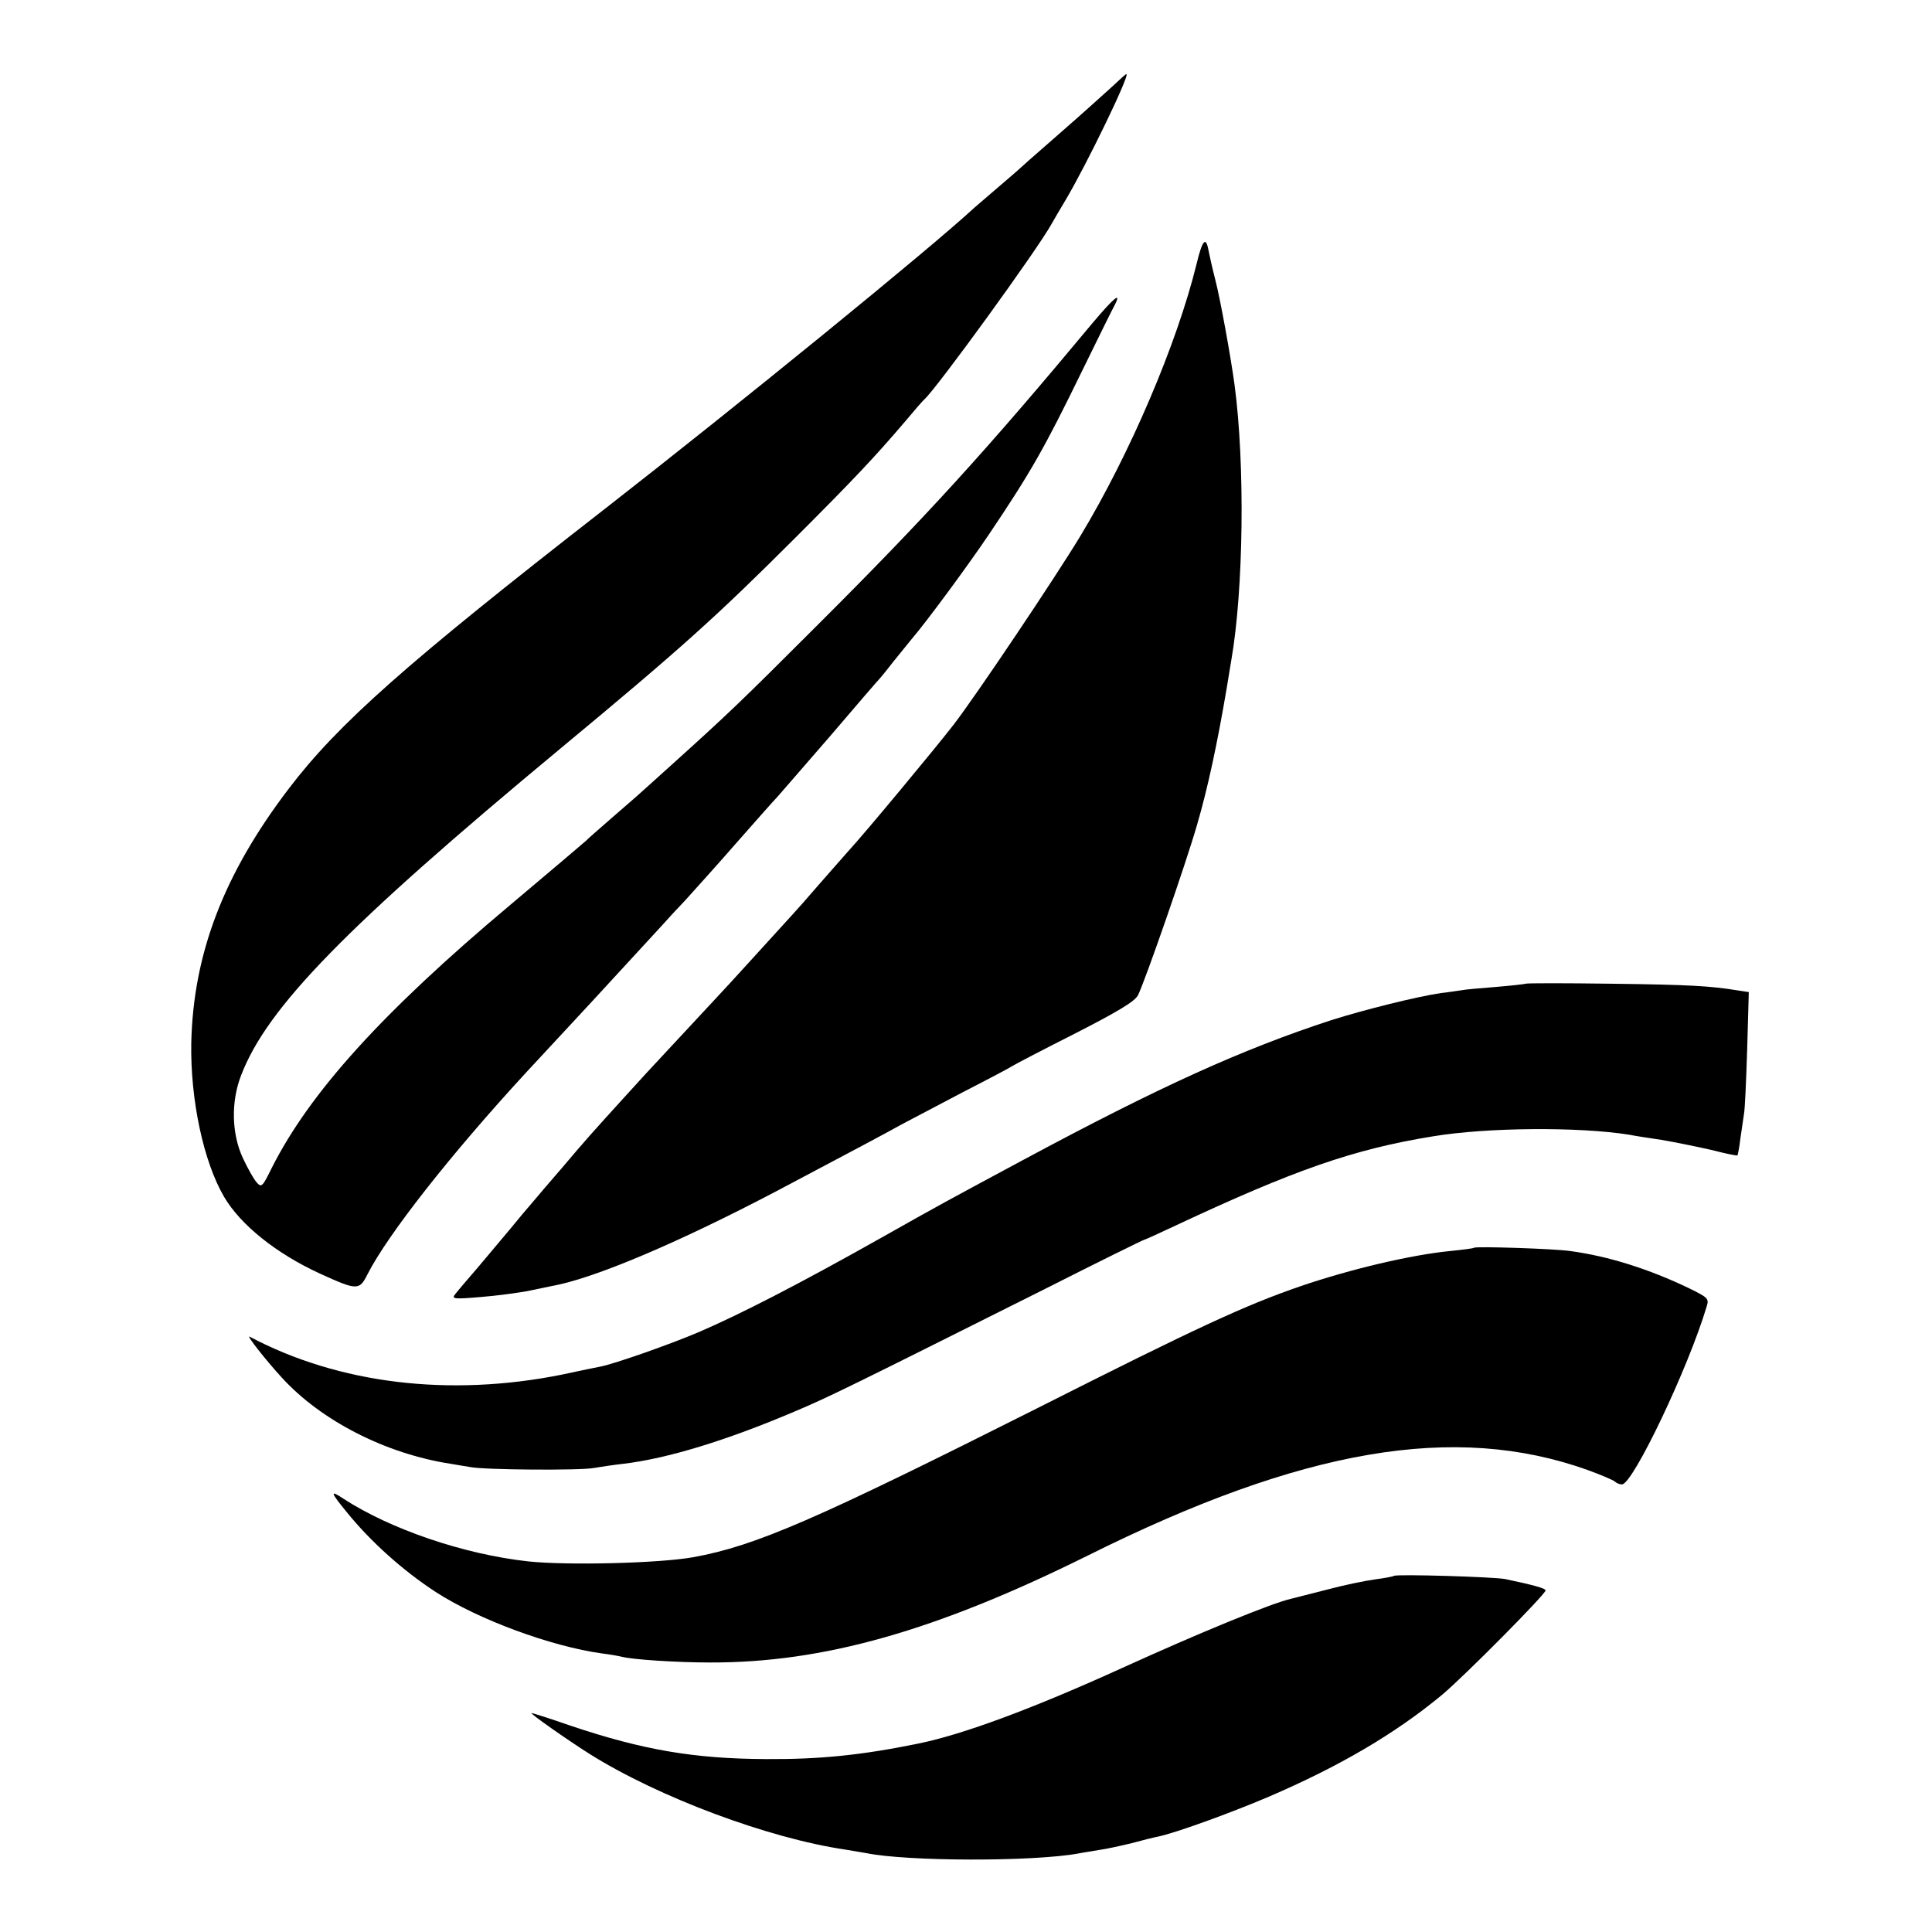 <?xml version="1.0" standalone="no"?>
<!DOCTYPE svg PUBLIC "-//W3C//DTD SVG 20010904//EN"
 "http://www.w3.org/TR/2001/REC-SVG-20010904/DTD/svg10.dtd">
<svg version="1.0" xmlns="http://www.w3.org/2000/svg"
 width="600pt" height="600pt" viewBox="0 0 600 600"
 preserveAspectRatio="xMidYMid meet">
<g transform="translate(0,600) scale(0.1,-0.1)"
fill="#000000" stroke="none">
<path d="M3455 5732 c-22 -20 -96 -87 -165 -147 -69 -60 -130 -114 -136 -120
-6 -5 -35 -30 -64 -55 -29 -25 -58 -50 -64 -55 -136 -126 -725 -606 -1151
-938 -613 -477 -825 -665 -978 -866 -202 -265 -297 -513 -303 -791 -3 -175 38
-368 102 -477 51 -87 162 -176 297 -238 116 -53 123 -53 148 -3 63 124 259
373 489 623 46 49 185 200 205 221 24 26 195 212 220 239 15 17 48 53 74 80
25 28 96 106 156 175 61 69 118 134 129 145 10 11 84 97 165 190 80 94 150
175 156 181 5 6 24 29 40 50 17 21 42 52 56 69 48 56 176 230 240 325 132 196
174 271 289 507 51 104 96 196 102 206 22 43 -3 22 -68 -55 -332 -399 -520
-605 -859 -943 -237 -237 -275 -273 -449 -430 -49 -44 -94 -85 -100 -90 -6 -6
-45 -39 -86 -75 -41 -36 -77 -67 -80 -71 -3 -3 -108 -92 -235 -199 -397 -333
-623 -583 -741 -817 -29 -59 -32 -62 -47 -45 -9 10 -28 44 -43 76 -35 76 -37
175 -5 257 81 211 326 462 991 1014 376 312 484 409 735 660 177 177 242 246
335 355 30 36 57 67 61 70 38 34 351 465 395 545 6 11 26 45 44 75 64 108 201
390 188 390 -2 0 -21 -17 -43 -38z"/>
<path d="M3716 5180 c-61 -248 -206 -588 -361 -845 -80 -132 -323 -494 -393
-585 -58 -75 -279 -341 -329 -395 -10 -11 -49 -56 -88 -100 -38 -44 -74 -85
-80 -91 -140 -154 -174 -191 -195 -214 -14 -15 -72 -78 -130 -140 -139 -149
-147 -158 -205 -222 -89 -98 -119 -131 -188 -213 -38 -44 -81 -94 -95 -111
-15 -17 -45 -53 -67 -80 -22 -26 -67 -80 -100 -119 -33 -38 -66 -77 -72 -85
-11 -14 -2 -15 80 -8 51 4 115 13 143 18 28 6 63 13 77 16 131 23 394 135 697
294 236 125 342 181 390 208 25 13 110 58 190 100 80 41 150 78 155 82 6 4 92
49 193 100 135 69 186 100 196 119 21 41 151 415 184 531 33 113 63 253 92
425 5 33 12 71 14 85 38 218 43 608 10 855 -11 82 -44 266 -60 327 -9 35 -18
75 -21 91 -8 44 -19 32 -37 -43z"/>
<path d="M4738 2945 c-1 -1 -43 -6 -92 -10 -50 -4 -97 -8 -105 -10 -9 -1 -38
-6 -66 -9 -75 -11 -239 -52 -340 -84 -279 -91 -536 -208 -955 -433 -242 -130
-259 -139 -445 -244 -254 -143 -437 -237 -565 -292 -89 -38 -260 -98 -305
-107 -11 -2 -65 -13 -120 -25 -349 -70 -693 -29 -970 118 -11 5 53 -76 100
-127 122 -134 323 -237 525 -268 19 -3 46 -8 60 -10 44 -9 342 -11 384 -3 23
4 64 10 91 13 137 16 323 73 534 163 105 44 183 83 778 381 166 84 304 152
307 152 2 0 46 20 97 44 367 172 552 237 799 277 168 28 454 30 610 5 14 -3
59 -10 100 -16 41 -7 110 -21 154 -31 43 -11 80 -19 82 -17 1 2 6 26 9 53 4
28 9 61 11 75 3 14 7 105 10 202 l5 177 -33 5 c-85 14 -151 18 -395 21 -144 2
-263 2 -265 0z"/>
<path d="M4578 2125 c-2 -2 -34 -6 -73 -10 -123 -12 -309 -56 -465 -109 -174
-60 -321 -128 -818 -379 -688 -346 -875 -428 -1069 -463 -105 -19 -392 -26
-513 -13 -200 22 -428 100 -574 195 -42 28 -40 20 10 -41 75 -93 176 -183 277
-249 133 -86 358 -169 517 -191 25 -3 52 -8 60 -10 34 -9 172 -18 275 -18 352
-1 701 98 1173 332 668 333 1140 413 1552 266 41 -15 79 -31 85 -36 5 -5 15
-9 22 -9 34 0 206 361 263 552 8 25 5 28 -54 57 -125 60 -251 100 -371 116
-48 7 -292 15 -297 10z"/>
<path d="M4329 1106 c-2 -2 -29 -7 -59 -11 -30 -4 -98 -18 -150 -32 -52 -13
-102 -26 -110 -28 -62 -14 -290 -108 -525 -215 -277 -126 -495 -207 -634 -235
-176 -36 -306 -49 -471 -48 -224 1 -383 28 -609 104 -63 22 -117 39 -120 39
-8 0 109 -82 180 -127 215 -135 556 -262 794 -297 23 -4 52 -9 65 -11 127 -26
518 -27 660 -1 14 3 43 7 65 11 22 3 67 13 100 21 33 9 69 18 80 20 51 10 223
72 345 124 221 95 393 196 539 317 68 57 321 312 321 324 0 6 -35 16 -125 35
-35 7 -339 16 -346 10z"/>
</g>
</svg>
